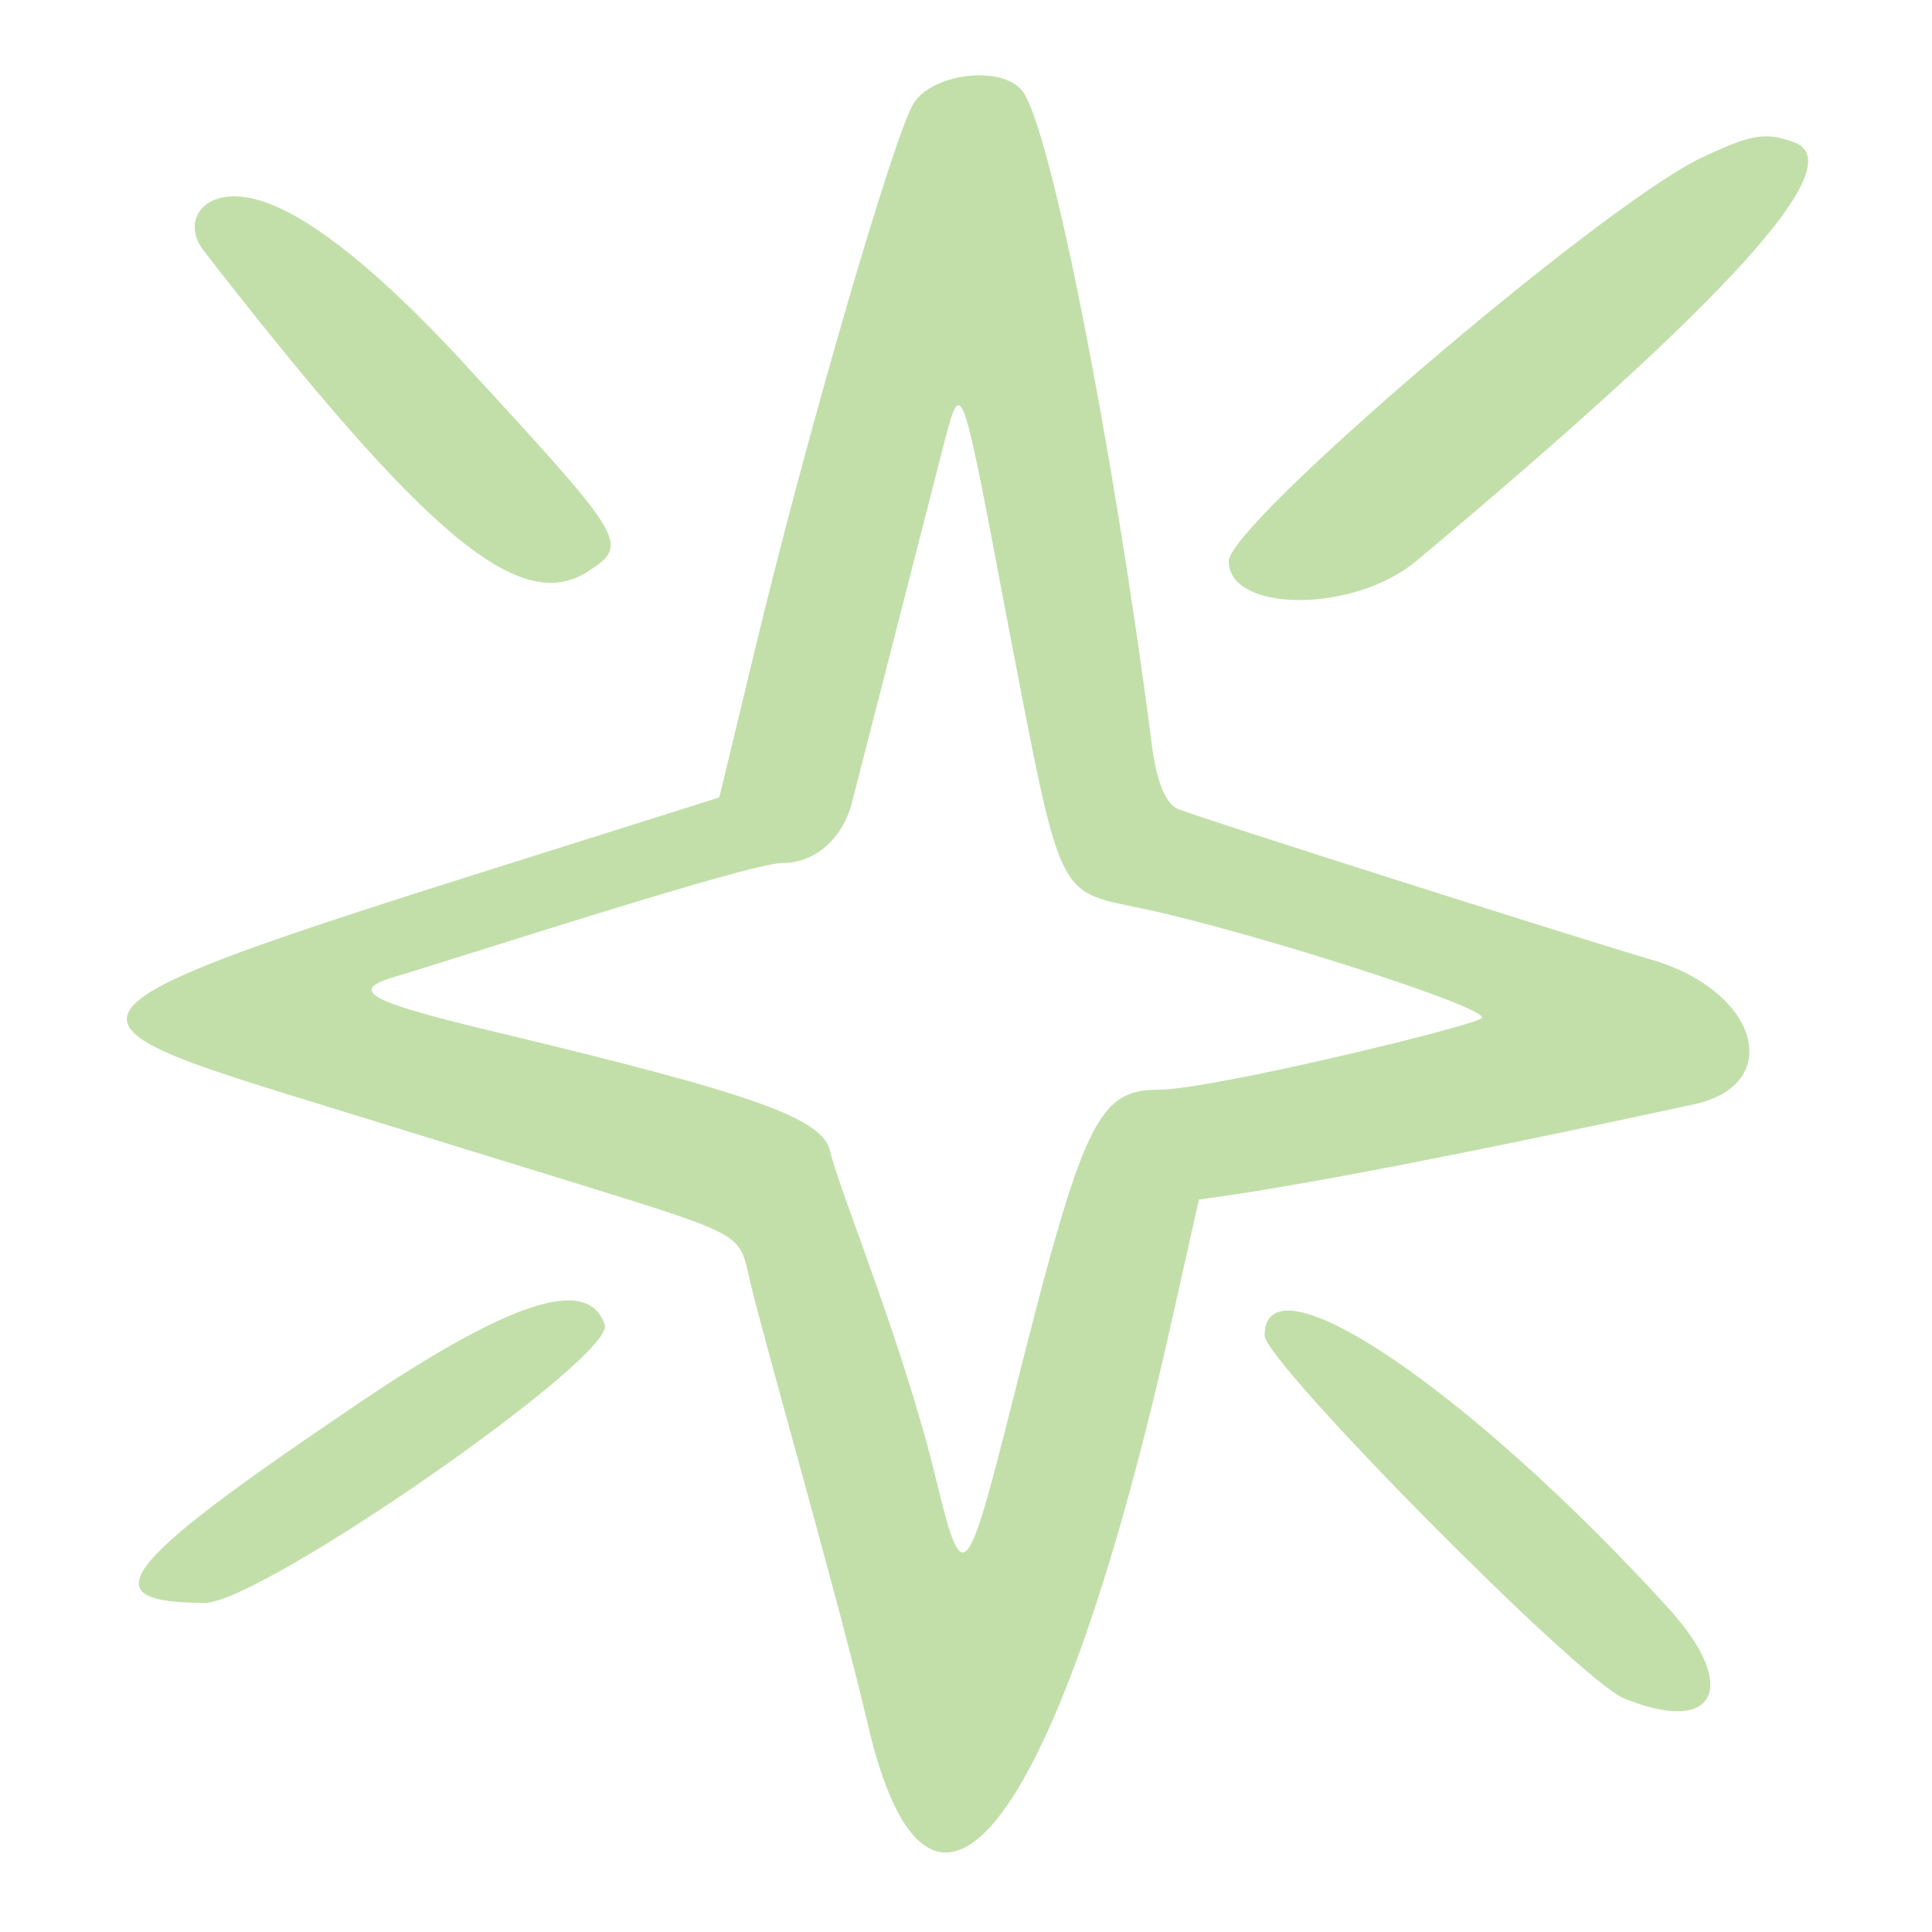 <svg xmlns="http://www.w3.org/2000/svg" width="16" height="16" viewBox="0 0 16 16" fill="none"><path d="M11.728 4.647C14.336 2.464 15.334 1.357 14.86 1.179C14.613 1.09 14.504 1.11 14.069 1.317C13.229 1.732 10.176 4.341 10.176 4.647C10.176 5.072 11.204 5.082 11.728 4.647Z" fill="#C2DFAA"></path><path d="M4.88 4.726C5.206 4.509 5.186 4.469 3.922 3.096C3.25 2.355 2.696 1.89 2.291 1.712C1.738 1.465 1.471 1.801 1.688 2.078C3.546 4.469 4.317 5.102 4.88 4.726Z" fill="#C2DFAA"></path><path d="M13.674 7.947C13.071 7.77 9.988 6.791 9.761 6.702C9.652 6.663 9.573 6.465 9.534 6.129C9.208 3.619 8.694 1.04 8.467 0.754C8.299 0.537 7.726 0.606 7.568 0.853C7.409 1.1 6.678 3.6 6.243 5.418L5.957 6.604C0.344 8.382 0.038 8.343 2.578 9.123L4.821 9.815C6.095 10.21 6.125 10.22 6.194 10.536C6.293 10.991 6.935 13.204 7.182 14.261C7.706 16.534 8.773 15.131 9.712 10.902L9.929 9.934C10.048 9.914 10.799 9.845 14.04 9.143C14.781 8.975 14.563 8.204 13.674 7.947ZM12.271 8.432C12.192 8.501 10.028 9.024 9.603 9.024C9.089 9.024 8.971 9.271 8.388 11.594C8.002 13.125 7.973 13.155 7.755 12.265C7.489 11.149 6.945 9.845 6.876 9.538C6.817 9.262 6.263 9.064 4.119 8.55C3.042 8.293 2.874 8.204 3.279 8.086C3.783 7.938 6.204 7.147 6.481 7.147C6.747 7.147 6.975 6.949 7.054 6.653L7.824 3.649C7.963 3.125 7.963 3.125 8.348 5.171C8.793 7.473 8.743 7.374 9.455 7.523C10.344 7.71 12.36 8.353 12.271 8.432Z" fill="#C2DFAA"></path><path d="M10.473 11.06C10.473 11.278 13.081 13.916 13.447 14.064C14.218 14.38 14.415 13.965 13.803 13.303C12.152 11.495 10.473 10.368 10.473 11.06Z" fill="#C2DFAA"></path><path d="M2.864 11.693C0.967 12.977 0.749 13.274 1.698 13.274C2.162 13.274 5.097 11.238 5.008 10.971C4.87 10.556 4.208 10.774 2.864 11.693Z" fill="#C2DFAA"></path></svg>